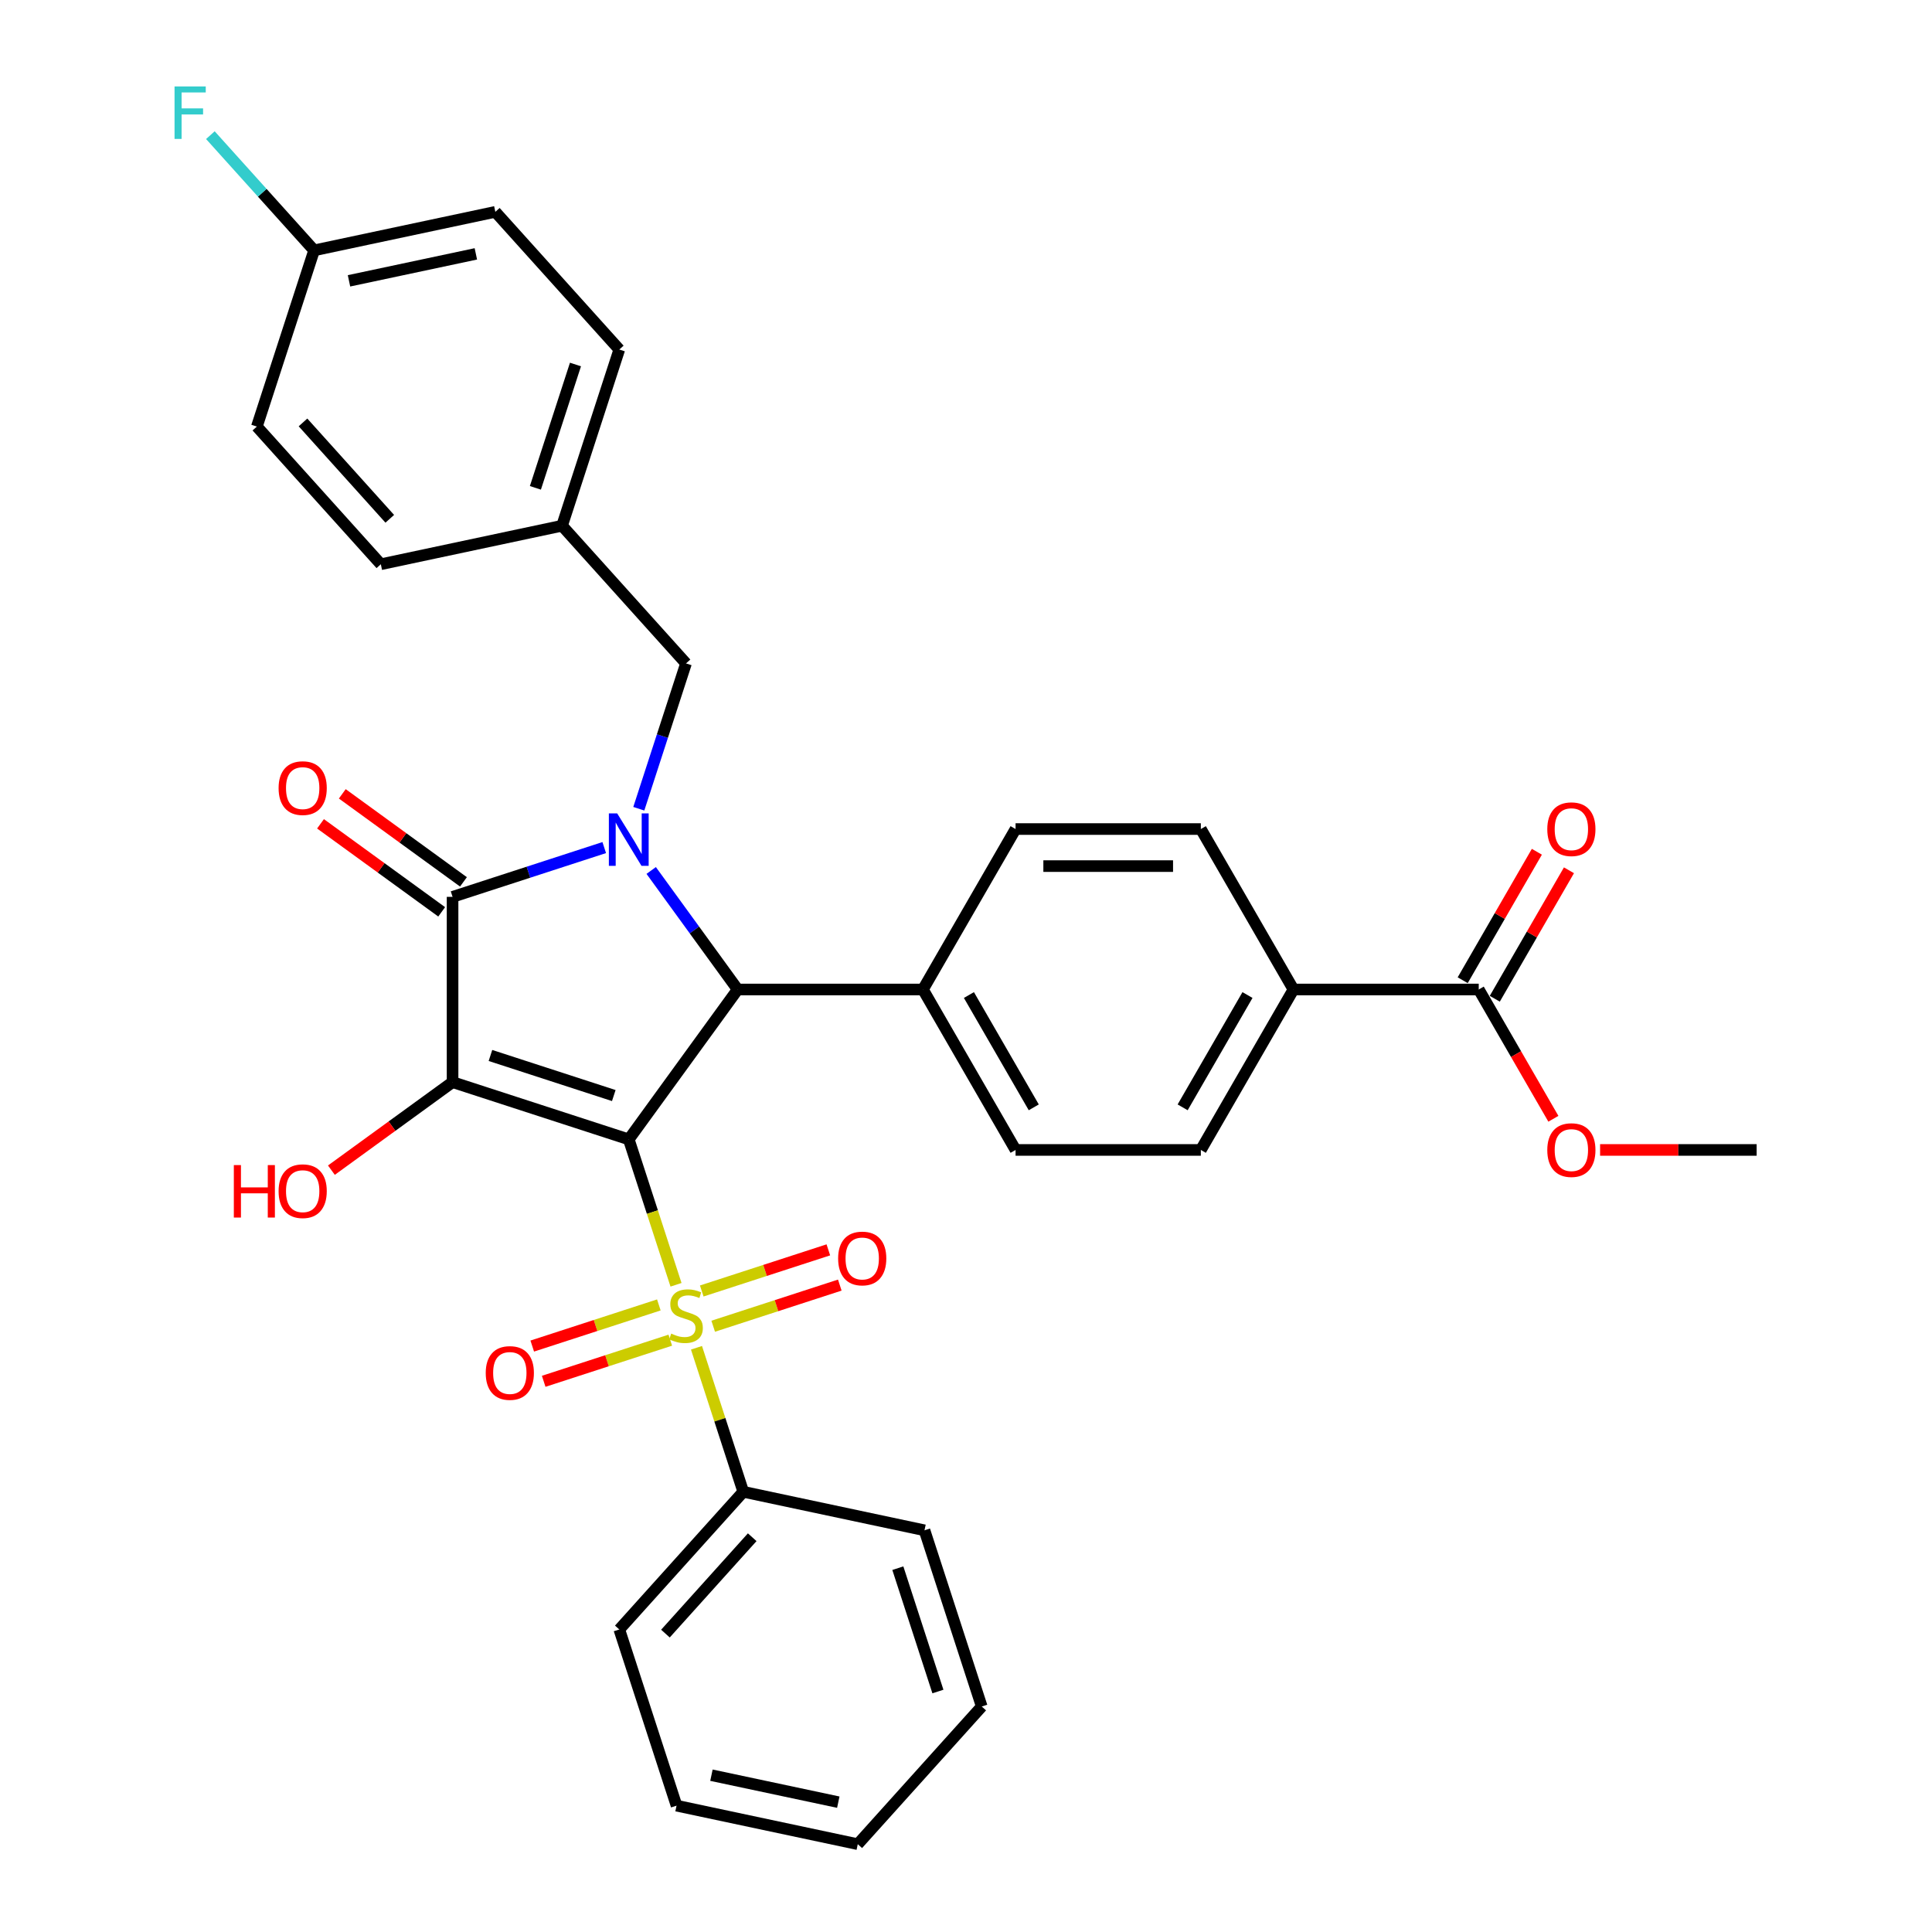 <?xml version='1.0' encoding='iso-8859-1'?>
<svg version='1.1' baseProfile='full'
              xmlns='http://www.w3.org/2000/svg'
                      xmlns:rdkit='http://www.rdkit.org/xml'
                      xmlns:xlink='http://www.w3.org/1999/xlink'
                  xml:space='preserve'
width='1000px' height='1000px' viewBox='0 0 1000 1000'>
<!-- END OF HEADER -->
<rect style='opacity:1.0;fill:#FFFFFF;stroke:none' width='1000' height='1000' x='0' y='0'> </rect>
<path class='bond-0' d='M 325.449,589.741 L 234.248,560.108' style='fill:none;fill-rule:evenodd;stroke:#000000;stroke-width:6px;stroke-linecap:butt;stroke-linejoin:miter;stroke-opacity:1' />
<path class='bond-0' d='M 317.696,567.056 L 253.855,546.312' style='fill:none;fill-rule:evenodd;stroke:#000000;stroke-width:6px;stroke-linecap:butt;stroke-linejoin:miter;stroke-opacity:1' />
<path class='bond-1' d='M 325.449,589.741 L 337.676,627.373' style='fill:none;fill-rule:evenodd;stroke:#000000;stroke-width:6px;stroke-linecap:butt;stroke-linejoin:miter;stroke-opacity:1' />
<path class='bond-1' d='M 337.676,627.373 L 349.904,665.004' style='fill:none;fill-rule:evenodd;stroke:#CCCC00;stroke-width:6px;stroke-linecap:butt;stroke-linejoin:miter;stroke-opacity:1' />
<path class='bond-4' d='M 325.449,589.741 L 381.815,512.16' style='fill:none;fill-rule:evenodd;stroke:#000000;stroke-width:6px;stroke-linecap:butt;stroke-linejoin:miter;stroke-opacity:1' />
<path class='bond-3' d='M 234.248,560.108 L 234.248,464.213' style='fill:none;fill-rule:evenodd;stroke:#000000;stroke-width:6px;stroke-linecap:butt;stroke-linejoin:miter;stroke-opacity:1' />
<path class='bond-13' d='M 234.248,560.108 L 202.89,582.891' style='fill:none;fill-rule:evenodd;stroke:#000000;stroke-width:6px;stroke-linecap:butt;stroke-linejoin:miter;stroke-opacity:1' />
<path class='bond-13' d='M 202.89,582.891 L 171.531,605.674' style='fill:none;fill-rule:evenodd;stroke:#FF0000;stroke-width:6px;stroke-linecap:butt;stroke-linejoin:miter;stroke-opacity:1' />
<path class='bond-7' d='M 369.15,686.454 L 401.913,675.809' style='fill:none;fill-rule:evenodd;stroke:#CCCC00;stroke-width:6px;stroke-linecap:butt;stroke-linejoin:miter;stroke-opacity:1' />
<path class='bond-7' d='M 401.913,675.809 L 434.675,665.164' style='fill:none;fill-rule:evenodd;stroke:#FF0000;stroke-width:6px;stroke-linecap:butt;stroke-linejoin:miter;stroke-opacity:1' />
<path class='bond-7' d='M 363.224,668.214 L 395.986,657.569' style='fill:none;fill-rule:evenodd;stroke:#CCCC00;stroke-width:6px;stroke-linecap:butt;stroke-linejoin:miter;stroke-opacity:1' />
<path class='bond-7' d='M 395.986,657.569 L 428.748,646.923' style='fill:none;fill-rule:evenodd;stroke:#FF0000;stroke-width:6px;stroke-linecap:butt;stroke-linejoin:miter;stroke-opacity:1' />
<path class='bond-8' d='M 341.014,675.43 L 308.252,686.075' style='fill:none;fill-rule:evenodd;stroke:#CCCC00;stroke-width:6px;stroke-linecap:butt;stroke-linejoin:miter;stroke-opacity:1' />
<path class='bond-8' d='M 308.252,686.075 L 275.49,696.72' style='fill:none;fill-rule:evenodd;stroke:#FF0000;stroke-width:6px;stroke-linecap:butt;stroke-linejoin:miter;stroke-opacity:1' />
<path class='bond-8' d='M 346.941,693.67 L 314.179,704.315' style='fill:none;fill-rule:evenodd;stroke:#CCCC00;stroke-width:6px;stroke-linecap:butt;stroke-linejoin:miter;stroke-opacity:1' />
<path class='bond-8' d='M 314.179,704.315 L 281.416,714.96' style='fill:none;fill-rule:evenodd;stroke:#FF0000;stroke-width:6px;stroke-linecap:butt;stroke-linejoin:miter;stroke-opacity:1' />
<path class='bond-10' d='M 360.498,697.608 L 372.606,734.876' style='fill:none;fill-rule:evenodd;stroke:#CCCC00;stroke-width:6px;stroke-linecap:butt;stroke-linejoin:miter;stroke-opacity:1' />
<path class='bond-10' d='M 372.606,734.876 L 384.715,772.143' style='fill:none;fill-rule:evenodd;stroke:#000000;stroke-width:6px;stroke-linecap:butt;stroke-linejoin:miter;stroke-opacity:1' />
<path class='bond-2' d='M 337.056,450.556 L 359.436,481.358' style='fill:none;fill-rule:evenodd;stroke:#0000FF;stroke-width:6px;stroke-linecap:butt;stroke-linejoin:miter;stroke-opacity:1' />
<path class='bond-2' d='M 359.436,481.358 L 381.815,512.16' style='fill:none;fill-rule:evenodd;stroke:#000000;stroke-width:6px;stroke-linecap:butt;stroke-linejoin:miter;stroke-opacity:1' />
<path class='bond-6' d='M 330.64,418.604 L 342.861,380.992' style='fill:none;fill-rule:evenodd;stroke:#0000FF;stroke-width:6px;stroke-linecap:butt;stroke-linejoin:miter;stroke-opacity:1' />
<path class='bond-6' d='M 342.861,380.992 L 355.082,343.379' style='fill:none;fill-rule:evenodd;stroke:#000000;stroke-width:6px;stroke-linecap:butt;stroke-linejoin:miter;stroke-opacity:1' />
<path class='bond-33' d='M 312.753,438.705 L 273.5,451.459' style='fill:none;fill-rule:evenodd;stroke:#0000FF;stroke-width:6px;stroke-linecap:butt;stroke-linejoin:miter;stroke-opacity:1' />
<path class='bond-33' d='M 273.5,451.459 L 234.248,464.213' style='fill:none;fill-rule:evenodd;stroke:#000000;stroke-width:6px;stroke-linecap:butt;stroke-linejoin:miter;stroke-opacity:1' />
<path class='bond-11' d='M 239.885,456.455 L 208.526,433.672' style='fill:none;fill-rule:evenodd;stroke:#000000;stroke-width:6px;stroke-linecap:butt;stroke-linejoin:miter;stroke-opacity:1' />
<path class='bond-11' d='M 208.526,433.672 L 177.168,410.889' style='fill:none;fill-rule:evenodd;stroke:#FF0000;stroke-width:6px;stroke-linecap:butt;stroke-linejoin:miter;stroke-opacity:1' />
<path class='bond-11' d='M 228.611,471.971 L 197.253,449.188' style='fill:none;fill-rule:evenodd;stroke:#000000;stroke-width:6px;stroke-linecap:butt;stroke-linejoin:miter;stroke-opacity:1' />
<path class='bond-11' d='M 197.253,449.188 L 165.895,426.405' style='fill:none;fill-rule:evenodd;stroke:#FF0000;stroke-width:6px;stroke-linecap:butt;stroke-linejoin:miter;stroke-opacity:1' />
<path class='bond-9' d='M 381.815,512.16 L 477.709,512.16' style='fill:none;fill-rule:evenodd;stroke:#000000;stroke-width:6px;stroke-linecap:butt;stroke-linejoin:miter;stroke-opacity:1' />
<path class='bond-5' d='M 765.393,512.16 L 669.498,512.16' style='fill:none;fill-rule:evenodd;stroke:#000000;stroke-width:6px;stroke-linecap:butt;stroke-linejoin:miter;stroke-opacity:1' />
<path class='bond-14' d='M 773.698,516.955 L 792.893,483.707' style='fill:none;fill-rule:evenodd;stroke:#000000;stroke-width:6px;stroke-linecap:butt;stroke-linejoin:miter;stroke-opacity:1' />
<path class='bond-14' d='M 792.893,483.707 L 812.089,450.459' style='fill:none;fill-rule:evenodd;stroke:#FF0000;stroke-width:6px;stroke-linecap:butt;stroke-linejoin:miter;stroke-opacity:1' />
<path class='bond-14' d='M 757.088,507.366 L 776.284,474.118' style='fill:none;fill-rule:evenodd;stroke:#000000;stroke-width:6px;stroke-linecap:butt;stroke-linejoin:miter;stroke-opacity:1' />
<path class='bond-14' d='M 776.284,474.118 L 795.48,440.87' style='fill:none;fill-rule:evenodd;stroke:#FF0000;stroke-width:6px;stroke-linecap:butt;stroke-linejoin:miter;stroke-opacity:1' />
<path class='bond-21' d='M 765.393,512.16 L 784.71,545.619' style='fill:none;fill-rule:evenodd;stroke:#000000;stroke-width:6px;stroke-linecap:butt;stroke-linejoin:miter;stroke-opacity:1' />
<path class='bond-21' d='M 784.71,545.619 L 804.028,579.078' style='fill:none;fill-rule:evenodd;stroke:#FF0000;stroke-width:6px;stroke-linecap:butt;stroke-linejoin:miter;stroke-opacity:1' />
<path class='bond-19' d='M 355.082,343.379 L 290.916,272.115' style='fill:none;fill-rule:evenodd;stroke:#000000;stroke-width:6px;stroke-linecap:butt;stroke-linejoin:miter;stroke-opacity:1' />
<path class='bond-15' d='M 477.709,512.16 L 525.656,429.113' style='fill:none;fill-rule:evenodd;stroke:#000000;stroke-width:6px;stroke-linecap:butt;stroke-linejoin:miter;stroke-opacity:1' />
<path class='bond-16' d='M 477.709,512.16 L 525.656,595.208' style='fill:none;fill-rule:evenodd;stroke:#000000;stroke-width:6px;stroke-linecap:butt;stroke-linejoin:miter;stroke-opacity:1' />
<path class='bond-16' d='M 501.511,515.028 L 535.074,573.161' style='fill:none;fill-rule:evenodd;stroke:#000000;stroke-width:6px;stroke-linecap:butt;stroke-linejoin:miter;stroke-opacity:1' />
<path class='bond-27' d='M 384.715,772.143 L 320.549,843.407' style='fill:none;fill-rule:evenodd;stroke:#000000;stroke-width:6px;stroke-linecap:butt;stroke-linejoin:miter;stroke-opacity:1' />
<path class='bond-27' d='M 389.343,795.666 L 344.427,845.55' style='fill:none;fill-rule:evenodd;stroke:#000000;stroke-width:6px;stroke-linecap:butt;stroke-linejoin:miter;stroke-opacity:1' />
<path class='bond-28' d='M 384.715,772.143 L 478.514,792.081' style='fill:none;fill-rule:evenodd;stroke:#000000;stroke-width:6px;stroke-linecap:butt;stroke-linejoin:miter;stroke-opacity:1' />
<path class='bond-12' d='M 669.498,512.16 L 621.551,595.208' style='fill:none;fill-rule:evenodd;stroke:#000000;stroke-width:6px;stroke-linecap:butt;stroke-linejoin:miter;stroke-opacity:1' />
<path class='bond-12' d='M 645.697,515.028 L 612.134,573.161' style='fill:none;fill-rule:evenodd;stroke:#000000;stroke-width:6px;stroke-linecap:butt;stroke-linejoin:miter;stroke-opacity:1' />
<path class='bond-34' d='M 669.498,512.16 L 621.551,429.113' style='fill:none;fill-rule:evenodd;stroke:#000000;stroke-width:6px;stroke-linecap:butt;stroke-linejoin:miter;stroke-opacity:1' />
<path class='bond-18' d='M 525.656,429.113 L 621.551,429.113' style='fill:none;fill-rule:evenodd;stroke:#000000;stroke-width:6px;stroke-linecap:butt;stroke-linejoin:miter;stroke-opacity:1' />
<path class='bond-18' d='M 540.041,448.292 L 607.167,448.292' style='fill:none;fill-rule:evenodd;stroke:#000000;stroke-width:6px;stroke-linecap:butt;stroke-linejoin:miter;stroke-opacity:1' />
<path class='bond-17' d='M 525.656,595.208 L 621.551,595.208' style='fill:none;fill-rule:evenodd;stroke:#000000;stroke-width:6px;stroke-linecap:butt;stroke-linejoin:miter;stroke-opacity:1' />
<path class='bond-23' d='M 290.916,272.115 L 197.117,292.053' style='fill:none;fill-rule:evenodd;stroke:#000000;stroke-width:6px;stroke-linecap:butt;stroke-linejoin:miter;stroke-opacity:1' />
<path class='bond-24' d='M 290.916,272.115 L 320.549,180.914' style='fill:none;fill-rule:evenodd;stroke:#000000;stroke-width:6px;stroke-linecap:butt;stroke-linejoin:miter;stroke-opacity:1' />
<path class='bond-24' d='M 277.121,252.509 L 297.864,188.668' style='fill:none;fill-rule:evenodd;stroke:#000000;stroke-width:6px;stroke-linecap:butt;stroke-linejoin:miter;stroke-opacity:1' />
<path class='bond-20' d='M 162.584,129.588 L 256.383,109.651' style='fill:none;fill-rule:evenodd;stroke:#000000;stroke-width:6px;stroke-linecap:butt;stroke-linejoin:miter;stroke-opacity:1' />
<path class='bond-20' d='M 180.642,145.357 L 246.301,131.401' style='fill:none;fill-rule:evenodd;stroke:#000000;stroke-width:6px;stroke-linecap:butt;stroke-linejoin:miter;stroke-opacity:1' />
<path class='bond-22' d='M 162.584,129.588 L 135.737,99.772' style='fill:none;fill-rule:evenodd;stroke:#000000;stroke-width:6px;stroke-linecap:butt;stroke-linejoin:miter;stroke-opacity:1' />
<path class='bond-22' d='M 135.737,99.772 L 108.89,69.955' style='fill:none;fill-rule:evenodd;stroke:#33CCCC;stroke-width:6px;stroke-linecap:butt;stroke-linejoin:miter;stroke-opacity:1' />
<path class='bond-36' d='M 162.584,129.588 L 132.951,220.789' style='fill:none;fill-rule:evenodd;stroke:#000000;stroke-width:6px;stroke-linecap:butt;stroke-linejoin:miter;stroke-opacity:1' />
<path class='bond-29' d='M 828.204,595.208 L 868.719,595.208' style='fill:none;fill-rule:evenodd;stroke:#FF0000;stroke-width:6px;stroke-linecap:butt;stroke-linejoin:miter;stroke-opacity:1' />
<path class='bond-29' d='M 868.719,595.208 L 909.235,595.208' style='fill:none;fill-rule:evenodd;stroke:#000000;stroke-width:6px;stroke-linecap:butt;stroke-linejoin:miter;stroke-opacity:1' />
<path class='bond-26' d='M 197.117,292.053 L 132.951,220.789' style='fill:none;fill-rule:evenodd;stroke:#000000;stroke-width:6px;stroke-linecap:butt;stroke-linejoin:miter;stroke-opacity:1' />
<path class='bond-26' d='M 201.745,268.53 L 156.829,218.646' style='fill:none;fill-rule:evenodd;stroke:#000000;stroke-width:6px;stroke-linecap:butt;stroke-linejoin:miter;stroke-opacity:1' />
<path class='bond-25' d='M 320.549,180.914 L 256.383,109.651' style='fill:none;fill-rule:evenodd;stroke:#000000;stroke-width:6px;stroke-linecap:butt;stroke-linejoin:miter;stroke-opacity:1' />
<path class='bond-31' d='M 320.549,843.407 L 350.182,934.608' style='fill:none;fill-rule:evenodd;stroke:#000000;stroke-width:6px;stroke-linecap:butt;stroke-linejoin:miter;stroke-opacity:1' />
<path class='bond-30' d='M 478.514,792.081 L 508.147,883.282' style='fill:none;fill-rule:evenodd;stroke:#000000;stroke-width:6px;stroke-linecap:butt;stroke-linejoin:miter;stroke-opacity:1' />
<path class='bond-30' d='M 464.719,811.688 L 485.462,875.528' style='fill:none;fill-rule:evenodd;stroke:#000000;stroke-width:6px;stroke-linecap:butt;stroke-linejoin:miter;stroke-opacity:1' />
<path class='bond-32' d='M 508.147,883.282 L 443.981,954.545' style='fill:none;fill-rule:evenodd;stroke:#000000;stroke-width:6px;stroke-linecap:butt;stroke-linejoin:miter;stroke-opacity:1' />
<path class='bond-35' d='M 350.182,934.608 L 443.981,954.545' style='fill:none;fill-rule:evenodd;stroke:#000000;stroke-width:6px;stroke-linecap:butt;stroke-linejoin:miter;stroke-opacity:1' />
<path class='bond-35' d='M 368.24,918.839 L 433.899,932.795' style='fill:none;fill-rule:evenodd;stroke:#000000;stroke-width:6px;stroke-linecap:butt;stroke-linejoin:miter;stroke-opacity:1' />
<path  class='atom-2' d='M 347.411 690.263
Q 347.718 690.378, 348.983 690.915
Q 350.249 691.452, 351.63 691.797
Q 353.049 692.104, 354.43 692.104
Q 357 692.104, 358.496 690.877
Q 359.992 689.611, 359.992 687.424
Q 359.992 685.928, 359.225 685.008
Q 358.496 684.087, 357.345 683.589
Q 356.195 683.09, 354.277 682.515
Q 351.86 681.786, 350.403 681.095
Q 348.983 680.405, 347.948 678.947
Q 346.95 677.49, 346.95 675.035
Q 346.95 671.621, 349.252 669.511
Q 351.592 667.402, 356.195 667.402
Q 359.34 667.402, 362.907 668.898
L 362.025 671.851
Q 358.765 670.509, 356.31 670.509
Q 353.663 670.509, 352.205 671.621
Q 350.748 672.695, 350.786 674.575
Q 350.786 676.032, 351.515 676.914
Q 352.282 677.797, 353.356 678.295
Q 354.469 678.794, 356.31 679.369
Q 358.765 680.136, 360.222 680.904
Q 361.68 681.671, 362.715 683.243
Q 363.789 684.778, 363.789 687.424
Q 363.789 691.184, 361.258 693.216
Q 358.765 695.211, 354.584 695.211
Q 352.167 695.211, 350.326 694.674
Q 348.523 694.175, 346.375 693.293
L 347.411 690.263
' fill='#CCCC00'/>
<path  class='atom-3' d='M 319.446 421.001
L 328.345 435.386
Q 329.227 436.805, 330.647 439.375
Q 332.066 441.945, 332.143 442.098
L 332.143 421.001
L 335.748 421.001
L 335.748 448.159
L 332.028 448.159
L 322.476 432.432
Q 321.364 430.591, 320.175 428.481
Q 319.024 426.372, 318.679 425.719
L 318.679 448.159
L 315.15 448.159
L 315.15 421.001
L 319.446 421.001
' fill='#0000FF'/>
<path  class='atom-8' d='M 433.817 651.386
Q 433.817 644.865, 437.039 641.221
Q 440.261 637.577, 446.283 637.577
Q 452.306 637.577, 455.528 641.221
Q 458.75 644.865, 458.75 651.386
Q 458.75 657.983, 455.489 661.742
Q 452.229 665.463, 446.283 665.463
Q 440.3 665.463, 437.039 661.742
Q 433.817 658.022, 433.817 651.386
M 446.283 662.394
Q 450.426 662.394, 452.651 659.633
Q 454.914 656.832, 454.914 651.386
Q 454.914 646.054, 452.651 643.369
Q 450.426 640.645, 446.283 640.645
Q 442.141 640.645, 439.878 643.33
Q 437.653 646.016, 437.653 651.386
Q 437.653 656.871, 439.878 659.633
Q 442.141 662.394, 446.283 662.394
' fill='#FF0000'/>
<path  class='atom-9' d='M 251.415 710.652
Q 251.415 704.131, 254.637 700.487
Q 257.859 696.843, 263.881 696.843
Q 269.903 696.843, 273.125 700.487
Q 276.347 704.131, 276.347 710.652
Q 276.347 717.249, 273.087 721.008
Q 269.827 724.729, 263.881 724.729
Q 257.897 724.729, 254.637 721.008
Q 251.415 717.288, 251.415 710.652
M 263.881 721.66
Q 268.024 721.66, 270.248 718.899
Q 272.512 716.099, 272.512 710.652
Q 272.512 705.32, 270.248 702.635
Q 268.024 699.912, 263.881 699.912
Q 259.738 699.912, 257.475 702.597
Q 255.251 705.282, 255.251 710.652
Q 255.251 716.137, 257.475 718.899
Q 259.738 721.66, 263.881 721.66
' fill='#FF0000'/>
<path  class='atom-12' d='M 144.201 407.924
Q 144.201 401.404, 147.423 397.76
Q 150.646 394.116, 156.668 394.116
Q 162.69 394.116, 165.912 397.76
Q 169.134 401.404, 169.134 407.924
Q 169.134 414.522, 165.874 418.281
Q 162.613 422.002, 156.668 422.002
Q 150.684 422.002, 147.423 418.281
Q 144.201 414.56, 144.201 407.924
M 156.668 418.933
Q 160.81 418.933, 163.035 416.171
Q 165.298 413.371, 165.298 407.924
Q 165.298 402.593, 163.035 399.908
Q 160.81 397.184, 156.668 397.184
Q 152.525 397.184, 150.262 399.869
Q 148.037 402.554, 148.037 407.924
Q 148.037 413.41, 150.262 416.171
Q 152.525 418.933, 156.668 418.933
' fill='#FF0000'/>
<path  class='atom-14' d='M 121.033 603.048
L 124.716 603.048
L 124.716 614.594
L 138.601 614.594
L 138.601 603.048
L 142.283 603.048
L 142.283 630.205
L 138.601 630.205
L 138.601 617.662
L 124.716 617.662
L 124.716 630.205
L 121.033 630.205
L 121.033 603.048
' fill='#FF0000'/>
<path  class='atom-14' d='M 144.201 616.55
Q 144.201 610.029, 147.423 606.385
Q 150.646 602.741, 156.668 602.741
Q 162.69 602.741, 165.912 606.385
Q 169.134 610.029, 169.134 616.55
Q 169.134 623.147, 165.874 626.907
Q 162.613 630.627, 156.668 630.627
Q 150.684 630.627, 147.423 626.907
Q 144.201 623.186, 144.201 616.55
M 156.668 627.559
Q 160.81 627.559, 163.035 624.797
Q 165.298 621.997, 165.298 616.55
Q 165.298 611.218, 163.035 608.533
Q 160.81 605.81, 156.668 605.81
Q 152.525 605.81, 150.262 608.495
Q 148.037 611.18, 148.037 616.55
Q 148.037 622.035, 150.262 624.797
Q 152.525 627.559, 156.668 627.559
' fill='#FF0000'/>
<path  class='atom-15' d='M 800.874 429.19
Q 800.874 422.669, 804.096 419.025
Q 807.318 415.381, 813.34 415.381
Q 819.362 415.381, 822.584 419.025
Q 825.806 422.669, 825.806 429.19
Q 825.806 435.788, 822.546 439.547
Q 819.286 443.267, 813.34 443.267
Q 807.356 443.267, 804.096 439.547
Q 800.874 435.826, 800.874 429.19
M 813.34 440.199
Q 817.483 440.199, 819.708 437.437
Q 821.971 434.637, 821.971 429.19
Q 821.971 423.858, 819.708 421.173
Q 817.483 418.45, 813.34 418.45
Q 809.198 418.45, 806.934 421.135
Q 804.71 423.82, 804.71 429.19
Q 804.71 434.675, 806.934 437.437
Q 809.198 440.199, 813.34 440.199
' fill='#FF0000'/>
<path  class='atom-22' d='M 800.874 595.284
Q 800.874 588.763, 804.096 585.119
Q 807.318 581.476, 813.34 581.476
Q 819.362 581.476, 822.584 585.119
Q 825.806 588.763, 825.806 595.284
Q 825.806 601.882, 822.546 605.641
Q 819.286 609.362, 813.34 609.362
Q 807.356 609.362, 804.096 605.641
Q 800.874 601.92, 800.874 595.284
M 813.34 606.293
Q 817.483 606.293, 819.708 603.531
Q 821.971 600.731, 821.971 595.284
Q 821.971 589.953, 819.708 587.268
Q 817.483 584.544, 813.34 584.544
Q 809.198 584.544, 806.934 587.229
Q 804.71 589.914, 804.71 595.284
Q 804.71 600.769, 806.934 603.531
Q 809.198 606.293, 813.34 606.293
' fill='#FF0000'/>
<path  class='atom-23' d='M 90.344 44.746
L 106.493 44.746
L 106.493 47.853
L 93.988 47.853
L 93.988 56.1
L 105.112 56.1
L 105.112 59.245
L 93.988 59.245
L 93.988 71.903
L 90.344 71.903
L 90.344 44.746
' fill='#33CCCC'/>
</svg>
